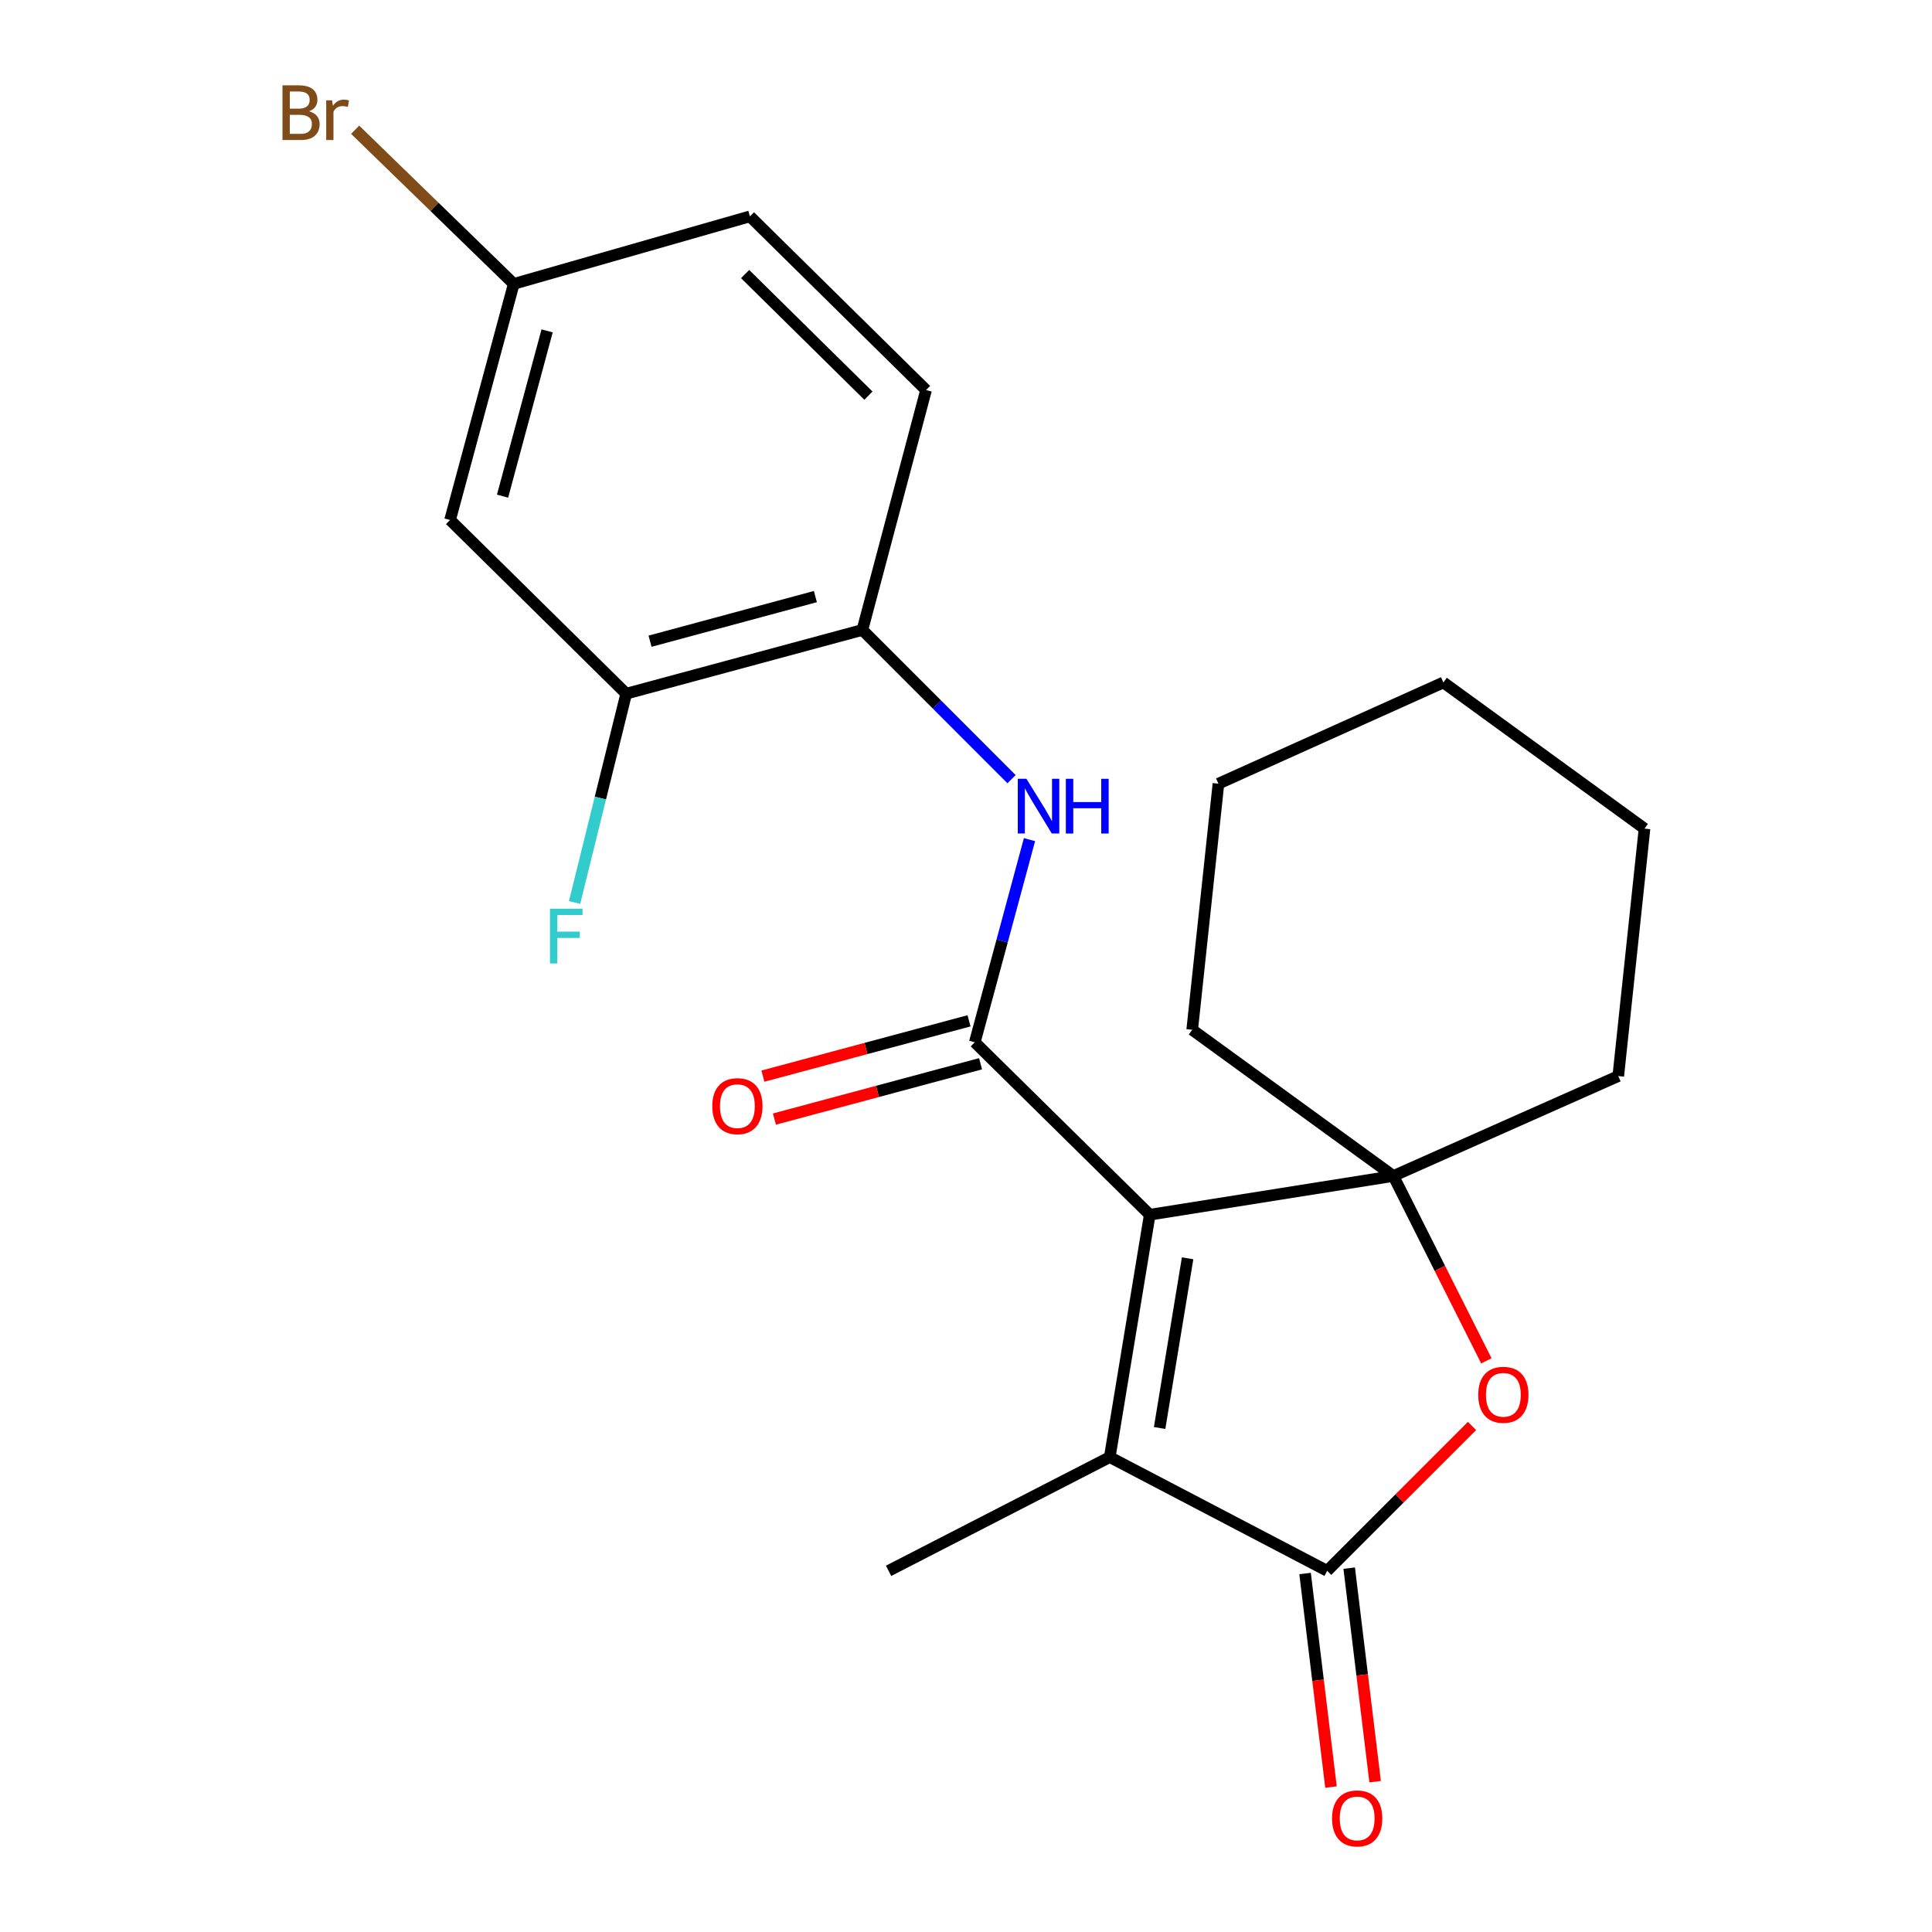 <?xml version='1.0' encoding='iso-8859-1'?>
<svg version='1.1' baseProfile='full'
              xmlns='http://www.w3.org/2000/svg'
                      xmlns:rdkit='http://www.rdkit.org/xml'
                      xmlns:xlink='http://www.w3.org/1999/xlink'
                  xml:space='preserve'
width='1000px' height='1000px' viewBox='0 0 1000 1000'>
<!-- END OF HEADER -->
<rect style='opacity:1.0;fill:#FFFFFF;stroke:none' width='1000' height='1000' x='0' y='0'> </rect>
<path class='bond-0' d='M 595.104,628.734 L 504.548,539.483' style='fill:none;fill-rule:evenodd;stroke:#000000;stroke-width:6px;stroke-linecap:butt;stroke-linejoin:miter;stroke-opacity:1' />
<path class='bond-1' d='M 595.104,628.734 L 721.222,608.69' style='fill:none;fill-rule:evenodd;stroke:#000000;stroke-width:6px;stroke-linecap:butt;stroke-linejoin:miter;stroke-opacity:1' />
<path class='bond-2' d='M 595.104,628.734 L 574.408,754.2' style='fill:none;fill-rule:evenodd;stroke:#000000;stroke-width:6px;stroke-linecap:butt;stroke-linejoin:miter;stroke-opacity:1' />
<path class='bond-2' d='M 614.702,651.299 L 600.215,739.125' style='fill:none;fill-rule:evenodd;stroke:#000000;stroke-width:6px;stroke-linecap:butt;stroke-linejoin:miter;stroke-opacity:1' />
<path class='bond-5' d='M 504.548,539.483 L 518.707,487.036' style='fill:none;fill-rule:evenodd;stroke:#000000;stroke-width:6px;stroke-linecap:butt;stroke-linejoin:miter;stroke-opacity:1' />
<path class='bond-5' d='M 518.707,487.036 L 532.865,434.588' style='fill:none;fill-rule:evenodd;stroke:#0000FF;stroke-width:6px;stroke-linecap:butt;stroke-linejoin:miter;stroke-opacity:1' />
<path class='bond-9' d='M 501.566,528.371 L 448.221,542.69' style='fill:none;fill-rule:evenodd;stroke:#000000;stroke-width:6px;stroke-linecap:butt;stroke-linejoin:miter;stroke-opacity:1' />
<path class='bond-9' d='M 448.221,542.69 L 394.875,557.009' style='fill:none;fill-rule:evenodd;stroke:#FF0000;stroke-width:6px;stroke-linecap:butt;stroke-linejoin:miter;stroke-opacity:1' />
<path class='bond-9' d='M 507.531,550.594 L 454.186,564.913' style='fill:none;fill-rule:evenodd;stroke:#000000;stroke-width:6px;stroke-linecap:butt;stroke-linejoin:miter;stroke-opacity:1' />
<path class='bond-9' d='M 454.186,564.913 L 400.84,579.231' style='fill:none;fill-rule:evenodd;stroke:#FF0000;stroke-width:6px;stroke-linecap:butt;stroke-linejoin:miter;stroke-opacity:1' />
<path class='bond-4' d='M 721.222,608.69 L 745.28,656.531' style='fill:none;fill-rule:evenodd;stroke:#000000;stroke-width:6px;stroke-linecap:butt;stroke-linejoin:miter;stroke-opacity:1' />
<path class='bond-4' d='M 745.28,656.531 L 769.338,704.372' style='fill:none;fill-rule:evenodd;stroke:#FF0000;stroke-width:6px;stroke-linecap:butt;stroke-linejoin:miter;stroke-opacity:1' />
<path class='bond-14' d='M 721.222,608.69 L 617.078,533.014' style='fill:none;fill-rule:evenodd;stroke:#000000;stroke-width:6px;stroke-linecap:butt;stroke-linejoin:miter;stroke-opacity:1' />
<path class='bond-15' d='M 721.222,608.69 L 837.612,556.97' style='fill:none;fill-rule:evenodd;stroke:#000000;stroke-width:6px;stroke-linecap:butt;stroke-linejoin:miter;stroke-opacity:1' />
<path class='bond-3' d='M 574.408,754.2 L 686.925,813.054' style='fill:none;fill-rule:evenodd;stroke:#000000;stroke-width:6px;stroke-linecap:butt;stroke-linejoin:miter;stroke-opacity:1' />
<path class='bond-17' d='M 574.408,754.2 L 459.923,813.054' style='fill:none;fill-rule:evenodd;stroke:#000000;stroke-width:6px;stroke-linecap:butt;stroke-linejoin:miter;stroke-opacity:1' />
<path class='bond-10' d='M 675.504,814.44 L 682.211,869.704' style='fill:none;fill-rule:evenodd;stroke:#000000;stroke-width:6px;stroke-linecap:butt;stroke-linejoin:miter;stroke-opacity:1' />
<path class='bond-10' d='M 682.211,869.704 L 688.919,924.968' style='fill:none;fill-rule:evenodd;stroke:#FF0000;stroke-width:6px;stroke-linecap:butt;stroke-linejoin:miter;stroke-opacity:1' />
<path class='bond-10' d='M 698.346,811.668 L 705.053,866.932' style='fill:none;fill-rule:evenodd;stroke:#000000;stroke-width:6px;stroke-linecap:butt;stroke-linejoin:miter;stroke-opacity:1' />
<path class='bond-10' d='M 705.053,866.932 L 711.761,922.196' style='fill:none;fill-rule:evenodd;stroke:#FF0000;stroke-width:6px;stroke-linecap:butt;stroke-linejoin:miter;stroke-opacity:1' />
<path class='bond-22' d='M 686.925,813.054 L 724.416,775.568' style='fill:none;fill-rule:evenodd;stroke:#000000;stroke-width:6px;stroke-linecap:butt;stroke-linejoin:miter;stroke-opacity:1' />
<path class='bond-22' d='M 724.416,775.568 L 761.908,738.081' style='fill:none;fill-rule:evenodd;stroke:#FF0000;stroke-width:6px;stroke-linecap:butt;stroke-linejoin:miter;stroke-opacity:1' />
<path class='bond-6' d='M 523.578,403.294 L 484.975,364.675' style='fill:none;fill-rule:evenodd;stroke:#0000FF;stroke-width:6px;stroke-linecap:butt;stroke-linejoin:miter;stroke-opacity:1' />
<path class='bond-6' d='M 484.975,364.675 L 446.372,326.056' style='fill:none;fill-rule:evenodd;stroke:#000000;stroke-width:6px;stroke-linecap:butt;stroke-linejoin:miter;stroke-opacity:1' />
<path class='bond-7' d='M 446.372,326.056 L 324.128,359.049' style='fill:none;fill-rule:evenodd;stroke:#000000;stroke-width:6px;stroke-linecap:butt;stroke-linejoin:miter;stroke-opacity:1' />
<path class='bond-7' d='M 422.04,308.79 L 336.469,331.886' style='fill:none;fill-rule:evenodd;stroke:#000000;stroke-width:6px;stroke-linecap:butt;stroke-linejoin:miter;stroke-opacity:1' />
<path class='bond-11' d='M 446.372,326.056 L 479.327,201.894' style='fill:none;fill-rule:evenodd;stroke:#000000;stroke-width:6px;stroke-linecap:butt;stroke-linejoin:miter;stroke-opacity:1' />
<path class='bond-8' d='M 324.128,359.049 L 232.959,269.146' style='fill:none;fill-rule:evenodd;stroke:#000000;stroke-width:6px;stroke-linecap:butt;stroke-linejoin:miter;stroke-opacity:1' />
<path class='bond-13' d='M 324.128,359.049 L 310.76,413.087' style='fill:none;fill-rule:evenodd;stroke:#000000;stroke-width:6px;stroke-linecap:butt;stroke-linejoin:miter;stroke-opacity:1' />
<path class='bond-13' d='M 310.76,413.087 L 297.393,467.124' style='fill:none;fill-rule:evenodd;stroke:#33CCCC;stroke-width:6px;stroke-linecap:butt;stroke-linejoin:miter;stroke-opacity:1' />
<path class='bond-24' d='M 232.959,269.146 L 265.914,146.939' style='fill:none;fill-rule:evenodd;stroke:#000000;stroke-width:6px;stroke-linecap:butt;stroke-linejoin:miter;stroke-opacity:1' />
<path class='bond-24' d='M 260.118,256.806 L 283.186,171.261' style='fill:none;fill-rule:evenodd;stroke:#000000;stroke-width:6px;stroke-linecap:butt;stroke-linejoin:miter;stroke-opacity:1' />
<path class='bond-16' d='M 479.327,201.894 L 388.158,111.99' style='fill:none;fill-rule:evenodd;stroke:#000000;stroke-width:6px;stroke-linecap:butt;stroke-linejoin:miter;stroke-opacity:1' />
<path class='bond-16' d='M 449.496,204.792 L 385.678,141.859' style='fill:none;fill-rule:evenodd;stroke:#000000;stroke-width:6px;stroke-linecap:butt;stroke-linejoin:miter;stroke-opacity:1' />
<path class='bond-12' d='M 265.914,146.939 L 388.158,111.99' style='fill:none;fill-rule:evenodd;stroke:#000000;stroke-width:6px;stroke-linecap:butt;stroke-linejoin:miter;stroke-opacity:1' />
<path class='bond-18' d='M 265.914,146.939 L 224.868,107.045' style='fill:none;fill-rule:evenodd;stroke:#000000;stroke-width:6px;stroke-linecap:butt;stroke-linejoin:miter;stroke-opacity:1' />
<path class='bond-18' d='M 224.868,107.045 L 183.823,67.151' style='fill:none;fill-rule:evenodd;stroke:#7F4C19;stroke-width:6px;stroke-linecap:butt;stroke-linejoin:miter;stroke-opacity:1' />
<path class='bond-19' d='M 617.078,533.014 L 630.666,405.631' style='fill:none;fill-rule:evenodd;stroke:#000000;stroke-width:6px;stroke-linecap:butt;stroke-linejoin:miter;stroke-opacity:1' />
<path class='bond-20' d='M 837.612,556.97 L 851.2,428.896' style='fill:none;fill-rule:evenodd;stroke:#000000;stroke-width:6px;stroke-linecap:butt;stroke-linejoin:miter;stroke-opacity:1' />
<path class='bond-23' d='M 630.666,405.631 L 747.095,353.233' style='fill:none;fill-rule:evenodd;stroke:#000000;stroke-width:6px;stroke-linecap:butt;stroke-linejoin:miter;stroke-opacity:1' />
<path class='bond-21' d='M 851.2,428.896 L 747.095,353.233' style='fill:none;fill-rule:evenodd;stroke:#000000;stroke-width:6px;stroke-linecap:butt;stroke-linejoin:miter;stroke-opacity:1' />
<path  class='atom-5' d='M 765.132 721.939
Q 765.132 715.139, 768.492 711.339
Q 771.852 707.539, 778.132 707.539
Q 784.412 707.539, 787.772 711.339
Q 791.132 715.139, 791.132 721.939
Q 791.132 728.819, 787.732 732.739
Q 784.332 736.619, 778.132 736.619
Q 771.892 736.619, 768.492 732.739
Q 765.132 728.859, 765.132 721.939
M 778.132 733.419
Q 782.452 733.419, 784.772 730.539
Q 787.132 727.619, 787.132 721.939
Q 787.132 716.379, 784.772 713.579
Q 782.452 710.739, 778.132 710.739
Q 773.812 710.739, 771.452 713.539
Q 769.132 716.339, 769.132 721.939
Q 769.132 727.659, 771.452 730.539
Q 773.812 733.419, 778.132 733.419
' fill='#FF0000'/>
<path  class='atom-6' d='M 531.282 403.104
L 540.562 418.104
Q 541.482 419.584, 542.962 422.264
Q 544.442 424.944, 544.522 425.104
L 544.522 403.104
L 548.282 403.104
L 548.282 431.424
L 544.402 431.424
L 534.442 415.024
Q 533.282 413.104, 532.042 410.904
Q 530.842 408.704, 530.482 408.024
L 530.482 431.424
L 526.802 431.424
L 526.802 403.104
L 531.282 403.104
' fill='#0000FF'/>
<path  class='atom-6' d='M 551.682 403.104
L 555.522 403.104
L 555.522 415.144
L 570.002 415.144
L 570.002 403.104
L 573.842 403.104
L 573.842 431.424
L 570.002 431.424
L 570.002 418.344
L 555.522 418.344
L 555.522 431.424
L 551.682 431.424
L 551.682 403.104
' fill='#0000FF'/>
<path  class='atom-10' d='M 368.677 572.543
Q 368.677 565.743, 372.037 561.943
Q 375.397 558.143, 381.677 558.143
Q 387.957 558.143, 391.317 561.943
Q 394.677 565.743, 394.677 572.543
Q 394.677 579.423, 391.277 583.343
Q 387.877 587.223, 381.677 587.223
Q 375.437 587.223, 372.037 583.343
Q 368.677 579.463, 368.677 572.543
M 381.677 584.023
Q 385.997 584.023, 388.317 581.143
Q 390.677 578.223, 390.677 572.543
Q 390.677 566.983, 388.317 564.183
Q 385.997 561.343, 381.677 561.343
Q 377.357 561.343, 374.997 564.143
Q 372.677 566.943, 372.677 572.543
Q 372.677 578.263, 374.997 581.143
Q 377.357 584.023, 381.677 584.023
' fill='#FF0000'/>
<path  class='atom-11' d='M 689.469 941.208
Q 689.469 934.408, 692.829 930.608
Q 696.189 926.808, 702.469 926.808
Q 708.749 926.808, 712.109 930.608
Q 715.469 934.408, 715.469 941.208
Q 715.469 948.088, 712.069 952.008
Q 708.669 955.888, 702.469 955.888
Q 696.229 955.888, 692.829 952.008
Q 689.469 948.128, 689.469 941.208
M 702.469 952.688
Q 706.789 952.688, 709.109 949.808
Q 711.469 946.888, 711.469 941.208
Q 711.469 935.648, 709.109 932.848
Q 706.789 930.008, 702.469 930.008
Q 698.149 930.008, 695.789 932.808
Q 693.469 935.608, 693.469 941.208
Q 693.469 946.928, 695.789 949.808
Q 698.149 952.688, 702.469 952.688
' fill='#FF0000'/>
<path  class='atom-14' d='M 284.67 470.355
L 301.51 470.355
L 301.51 473.595
L 288.47 473.595
L 288.47 482.195
L 300.07 482.195
L 300.07 485.475
L 288.47 485.475
L 288.47 498.675
L 284.67 498.675
L 284.67 470.355
' fill='#33CCCC'/>
<path  class='atom-19' d='M 159.964 57.607
Q 162.684 58.367, 164.044 60.047
Q 165.444 61.687, 165.444 64.127
Q 165.444 68.047, 162.924 70.287
Q 160.444 72.487, 155.724 72.487
L 146.204 72.487
L 146.204 44.167
L 154.564 44.167
Q 159.404 44.167, 161.844 46.127
Q 164.284 48.087, 164.284 51.687
Q 164.284 55.967, 159.964 57.607
M 150.004 47.367
L 150.004 56.247
L 154.564 56.247
Q 157.364 56.247, 158.804 55.127
Q 160.284 53.967, 160.284 51.687
Q 160.284 47.367, 154.564 47.367
L 150.004 47.367
M 155.724 69.287
Q 158.484 69.287, 159.964 67.967
Q 161.444 66.647, 161.444 64.127
Q 161.444 61.807, 159.804 60.647
Q 158.204 59.447, 155.124 59.447
L 150.004 59.447
L 150.004 69.287
L 155.724 69.287
' fill='#7F4C19'/>
<path  class='atom-19' d='M 171.884 51.927
L 172.324 54.767
Q 174.484 51.567, 178.004 51.567
Q 179.124 51.567, 180.644 51.967
L 180.044 55.327
Q 178.324 54.927, 177.364 54.927
Q 175.684 54.927, 174.564 55.607
Q 173.484 56.247, 172.604 57.807
L 172.604 72.487
L 168.844 72.487
L 168.844 51.927
L 171.884 51.927
' fill='#7F4C19'/>
</svg>

